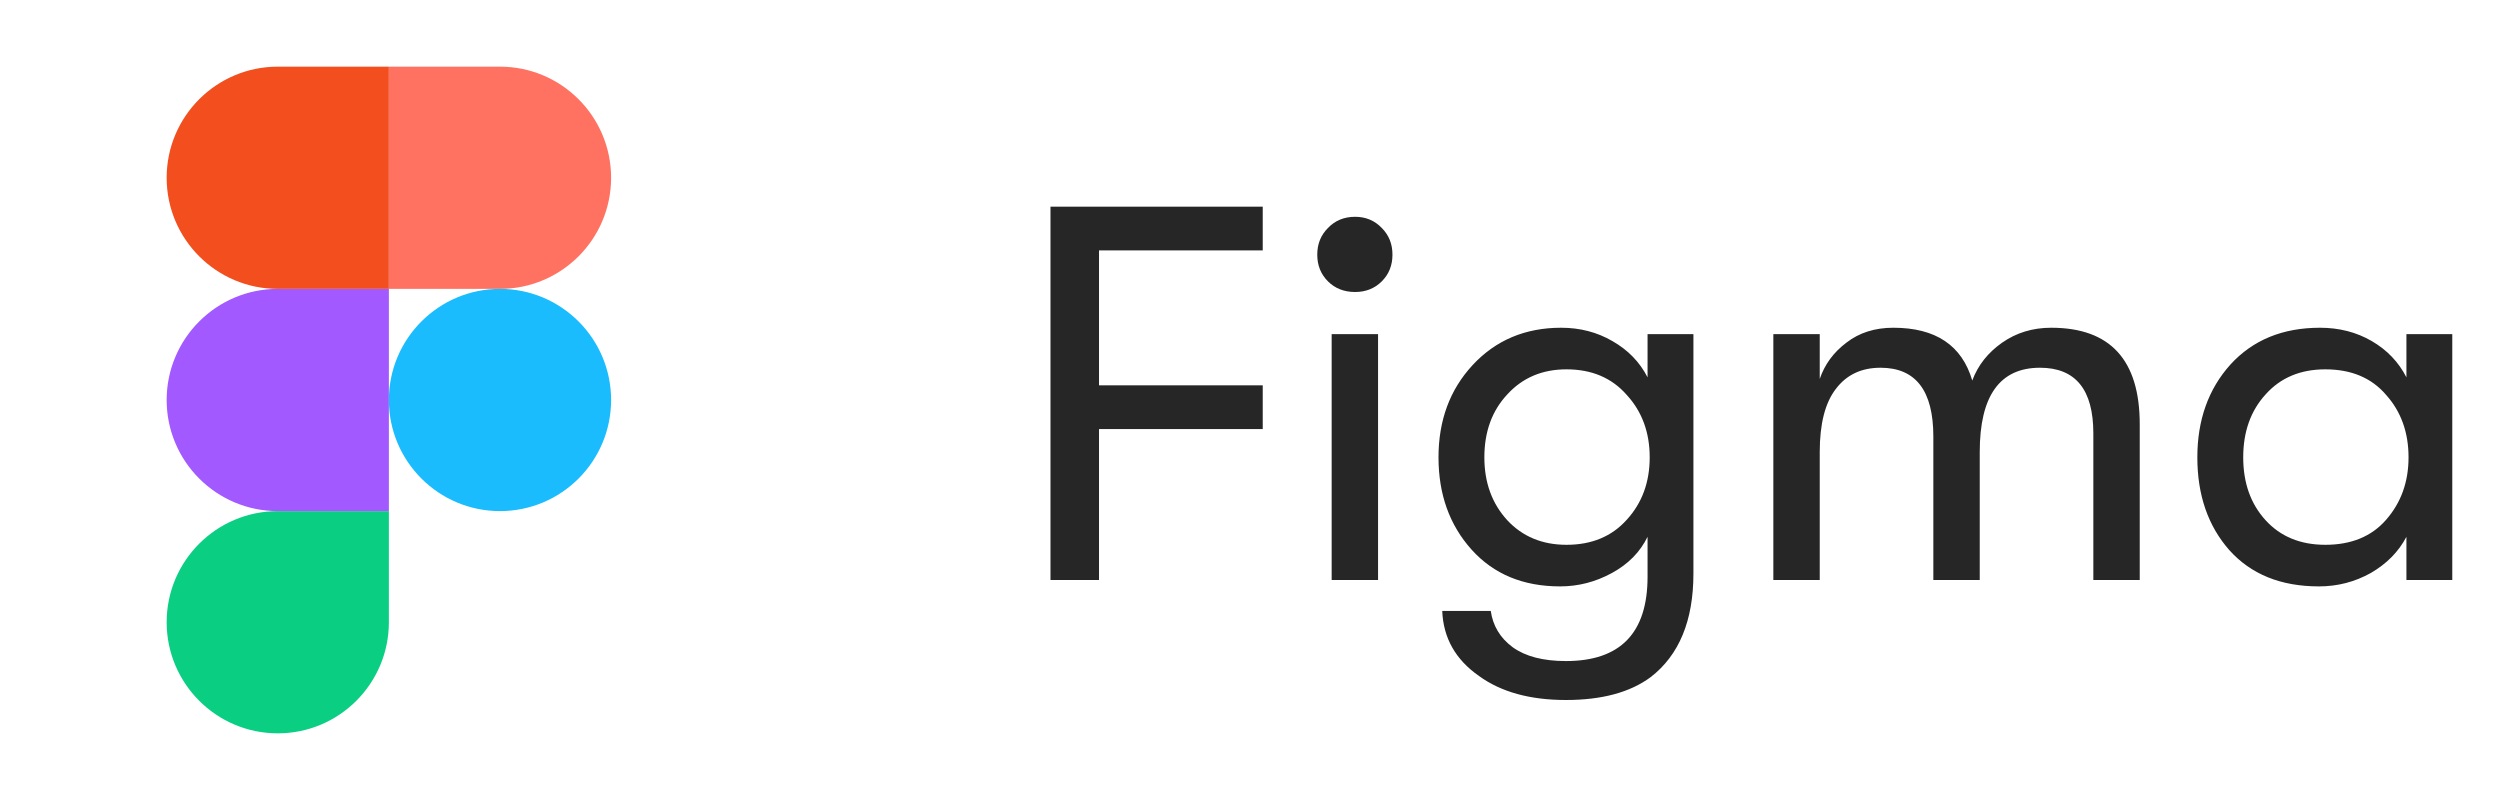 <svg width="125" height="40" viewBox="0 0 125 40" fill="none" xmlns="http://www.w3.org/2000/svg">
<path d="M13.889 36.667C16.956 36.667 19.444 34.178 19.444 31.111V25.556H13.889C10.822 25.556 8.333 28.044 8.333 31.111C8.333 34.178 10.822 36.667 13.889 36.667Z" fill="#0ACF83"/>
<path d="M8.333 20C8.333 16.933 10.822 14.444 13.889 14.444H19.444V25.555H13.889C10.822 25.555 8.333 23.067 8.333 20Z" fill="#A259FF"/>
<path d="M8.333 8.889C8.333 5.822 10.822 3.333 13.889 3.333H19.444V14.444H13.889C10.822 14.444 8.333 11.956 8.333 8.889Z" fill="#F24E1E"/>
<path d="M19.444 3.333H25C28.067 3.333 30.555 5.822 30.555 8.889C30.555 11.956 28.067 14.444 25 14.444H19.444V3.333Z" fill="#FF7262"/>
<path d="M30.555 20C30.555 23.067 28.067 25.555 25 25.555C21.933 25.555 19.444 23.067 19.444 20C19.444 16.933 21.933 14.444 25 14.444C28.067 14.444 30.555 16.933 30.555 20Z" fill="#1ABCFE"/>
<path d="M52.524 29V10.333H63.137V12.52H54.951V19.267H63.137V21.453H54.951V29H52.524ZM67.757 14.6C67.206 14.6 66.752 14.422 66.397 14.067C66.041 13.711 65.863 13.267 65.863 12.733C65.863 12.2 66.041 11.756 66.397 11.4C66.752 11.027 67.206 10.84 67.757 10.84C68.29 10.84 68.734 11.027 69.09 11.4C69.446 11.756 69.623 12.2 69.623 12.733C69.623 13.267 69.446 13.711 69.09 14.067C68.734 14.422 68.29 14.6 67.757 14.6ZM66.583 29V16.707H68.903V29H66.583ZM82.378 16.707H84.671V28.68C84.671 31.027 83.96 32.751 82.538 33.853C81.507 34.618 80.094 35 78.298 35C76.503 35 75.054 34.6 73.951 33.8C72.778 32.982 72.165 31.898 72.112 30.547H74.538C74.645 31.293 75.009 31.898 75.632 32.36C76.272 32.822 77.16 33.053 78.298 33.053C81.018 33.053 82.378 31.649 82.378 28.84V26.84C82.005 27.604 81.409 28.209 80.591 28.653C79.774 29.098 78.912 29.32 78.005 29.32C76.156 29.32 74.68 28.707 73.578 27.48C72.476 26.253 71.925 24.716 71.925 22.867C71.925 21.018 72.494 19.48 73.632 18.253C74.787 17.009 76.263 16.387 78.058 16.387C79 16.387 79.854 16.609 80.618 17.053C81.4 17.498 81.987 18.102 82.378 18.867V16.707ZM78.325 27.24C79.587 27.24 80.591 26.822 81.338 25.987C82.103 25.151 82.485 24.111 82.485 22.867C82.485 21.622 82.103 20.582 81.338 19.747C80.591 18.893 79.587 18.467 78.325 18.467C77.116 18.467 76.129 18.884 75.365 19.72C74.6 20.538 74.218 21.587 74.218 22.867C74.218 24.129 74.6 25.178 75.365 26.013C76.129 26.831 77.116 27.24 78.325 27.24ZM88.667 29V16.707H90.987V18.947C91.236 18.218 91.68 17.613 92.32 17.133C92.96 16.636 93.742 16.387 94.667 16.387C96.782 16.387 98.098 17.267 98.613 19.027C98.898 18.262 99.396 17.631 100.107 17.133C100.818 16.636 101.636 16.387 102.56 16.387C105.511 16.387 106.987 17.996 106.987 21.213V29H104.667V21.667C104.667 19.48 103.778 18.387 102 18.387C99.991 18.387 98.987 19.791 98.987 22.6V29H96.667V21.827C96.667 19.533 95.787 18.387 94.027 18.387C93.067 18.387 92.32 18.742 91.787 19.453C91.253 20.147 90.987 21.196 90.987 22.6V29H88.667ZM115.947 29.32C114.045 29.32 112.552 28.716 111.467 27.507C110.401 26.298 109.867 24.751 109.867 22.867C109.867 21 110.419 19.453 111.521 18.227C112.641 17 114.134 16.387 116.001 16.387C116.961 16.387 117.823 16.609 118.587 17.053C119.352 17.498 119.93 18.102 120.321 18.867V16.707H122.614V29H120.321V26.84C119.93 27.587 119.334 28.191 118.534 28.653C117.734 29.098 116.872 29.32 115.947 29.32ZM116.267 27.24C117.565 27.24 118.579 26.822 119.307 25.987C120.054 25.133 120.427 24.093 120.427 22.867C120.427 21.622 120.054 20.582 119.307 19.747C118.579 18.893 117.565 18.467 116.267 18.467C115.023 18.467 114.027 18.884 113.281 19.72C112.534 20.538 112.161 21.587 112.161 22.867C112.161 24.147 112.534 25.196 113.281 26.013C114.027 26.831 115.023 27.24 116.267 27.24Z" fill="#262626"/>
</svg>
